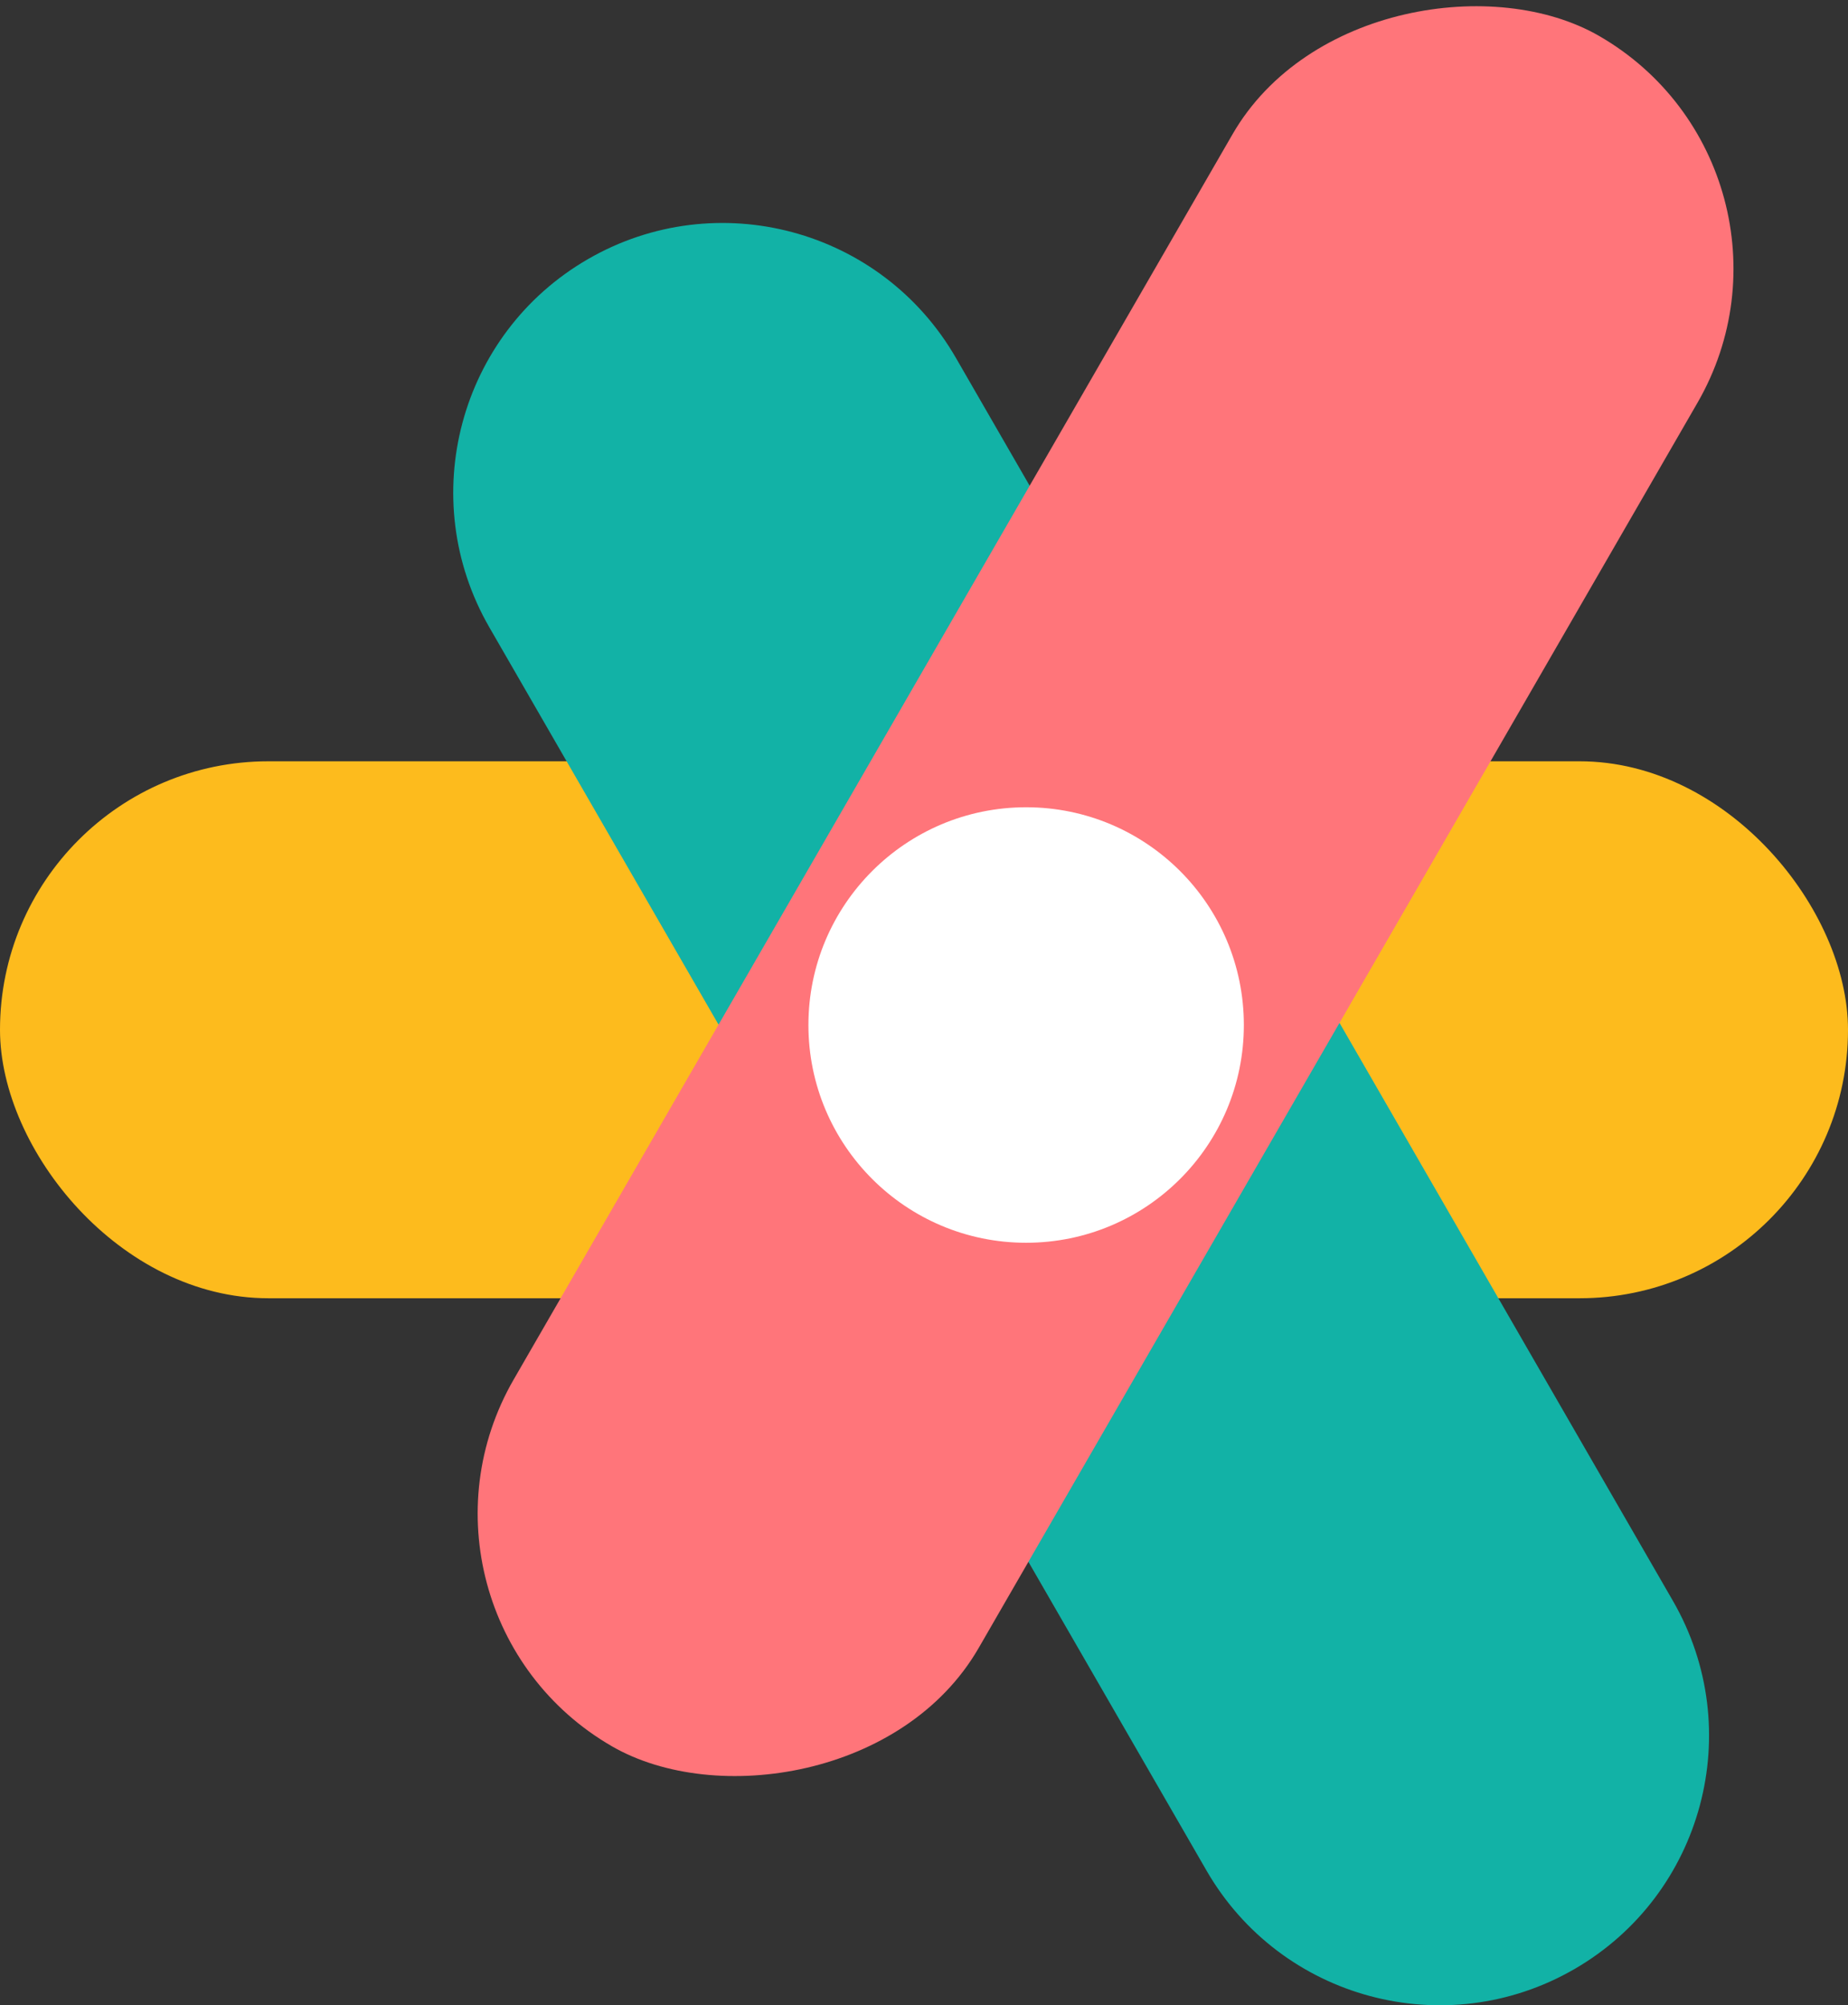 <?xml version="1.0" encoding="UTF-8"?><svg xmlns="http://www.w3.org/2000/svg" viewBox="0 0 1792.85 1945.16"><rect x="0" y="0" width="1792.85" height="1945.16" fill="#333333" stroke="none"/><defs><style>.cls-1{fill:#12b2a6;}.cls-1,.cls-2,.cls-3{mix-blend-mode:multiply;}.cls-2{fill:#ff757a;}.cls-4{isolation:isolate;}.cls-5{fill:#fff;}.cls-3{fill:#fdbb1d;}</style></defs><g class="cls-4"><g id="Layer_1"><rect class="cls-3" x="0" y="738.46" width="1792.85" height="520.87" rx="260.44" ry="260.44"/><path class="cls-1" d="M1170.44,1814.37L474.76,608.55c-72.15-125.07-29.33-284.99,95.64-357.19h0c124.97-72.21,284.78-29.36,356.93,95.71l695.68,1205.82c72.15,125.07,29.33,284.99-95.64,357.19h0c-124.97,72.21-284.78,29.36-356.93-95.71Z"/><rect class="cls-2" x="114.76" y="604" width="1915.65" height="520.87" rx="260.44" ry="260.44" transform="translate(-212.33 1361.1) rotate(-60)"/><circle class="cls-5" cx="995.51" cy="994.28" r="211.22"/></g></g></svg>